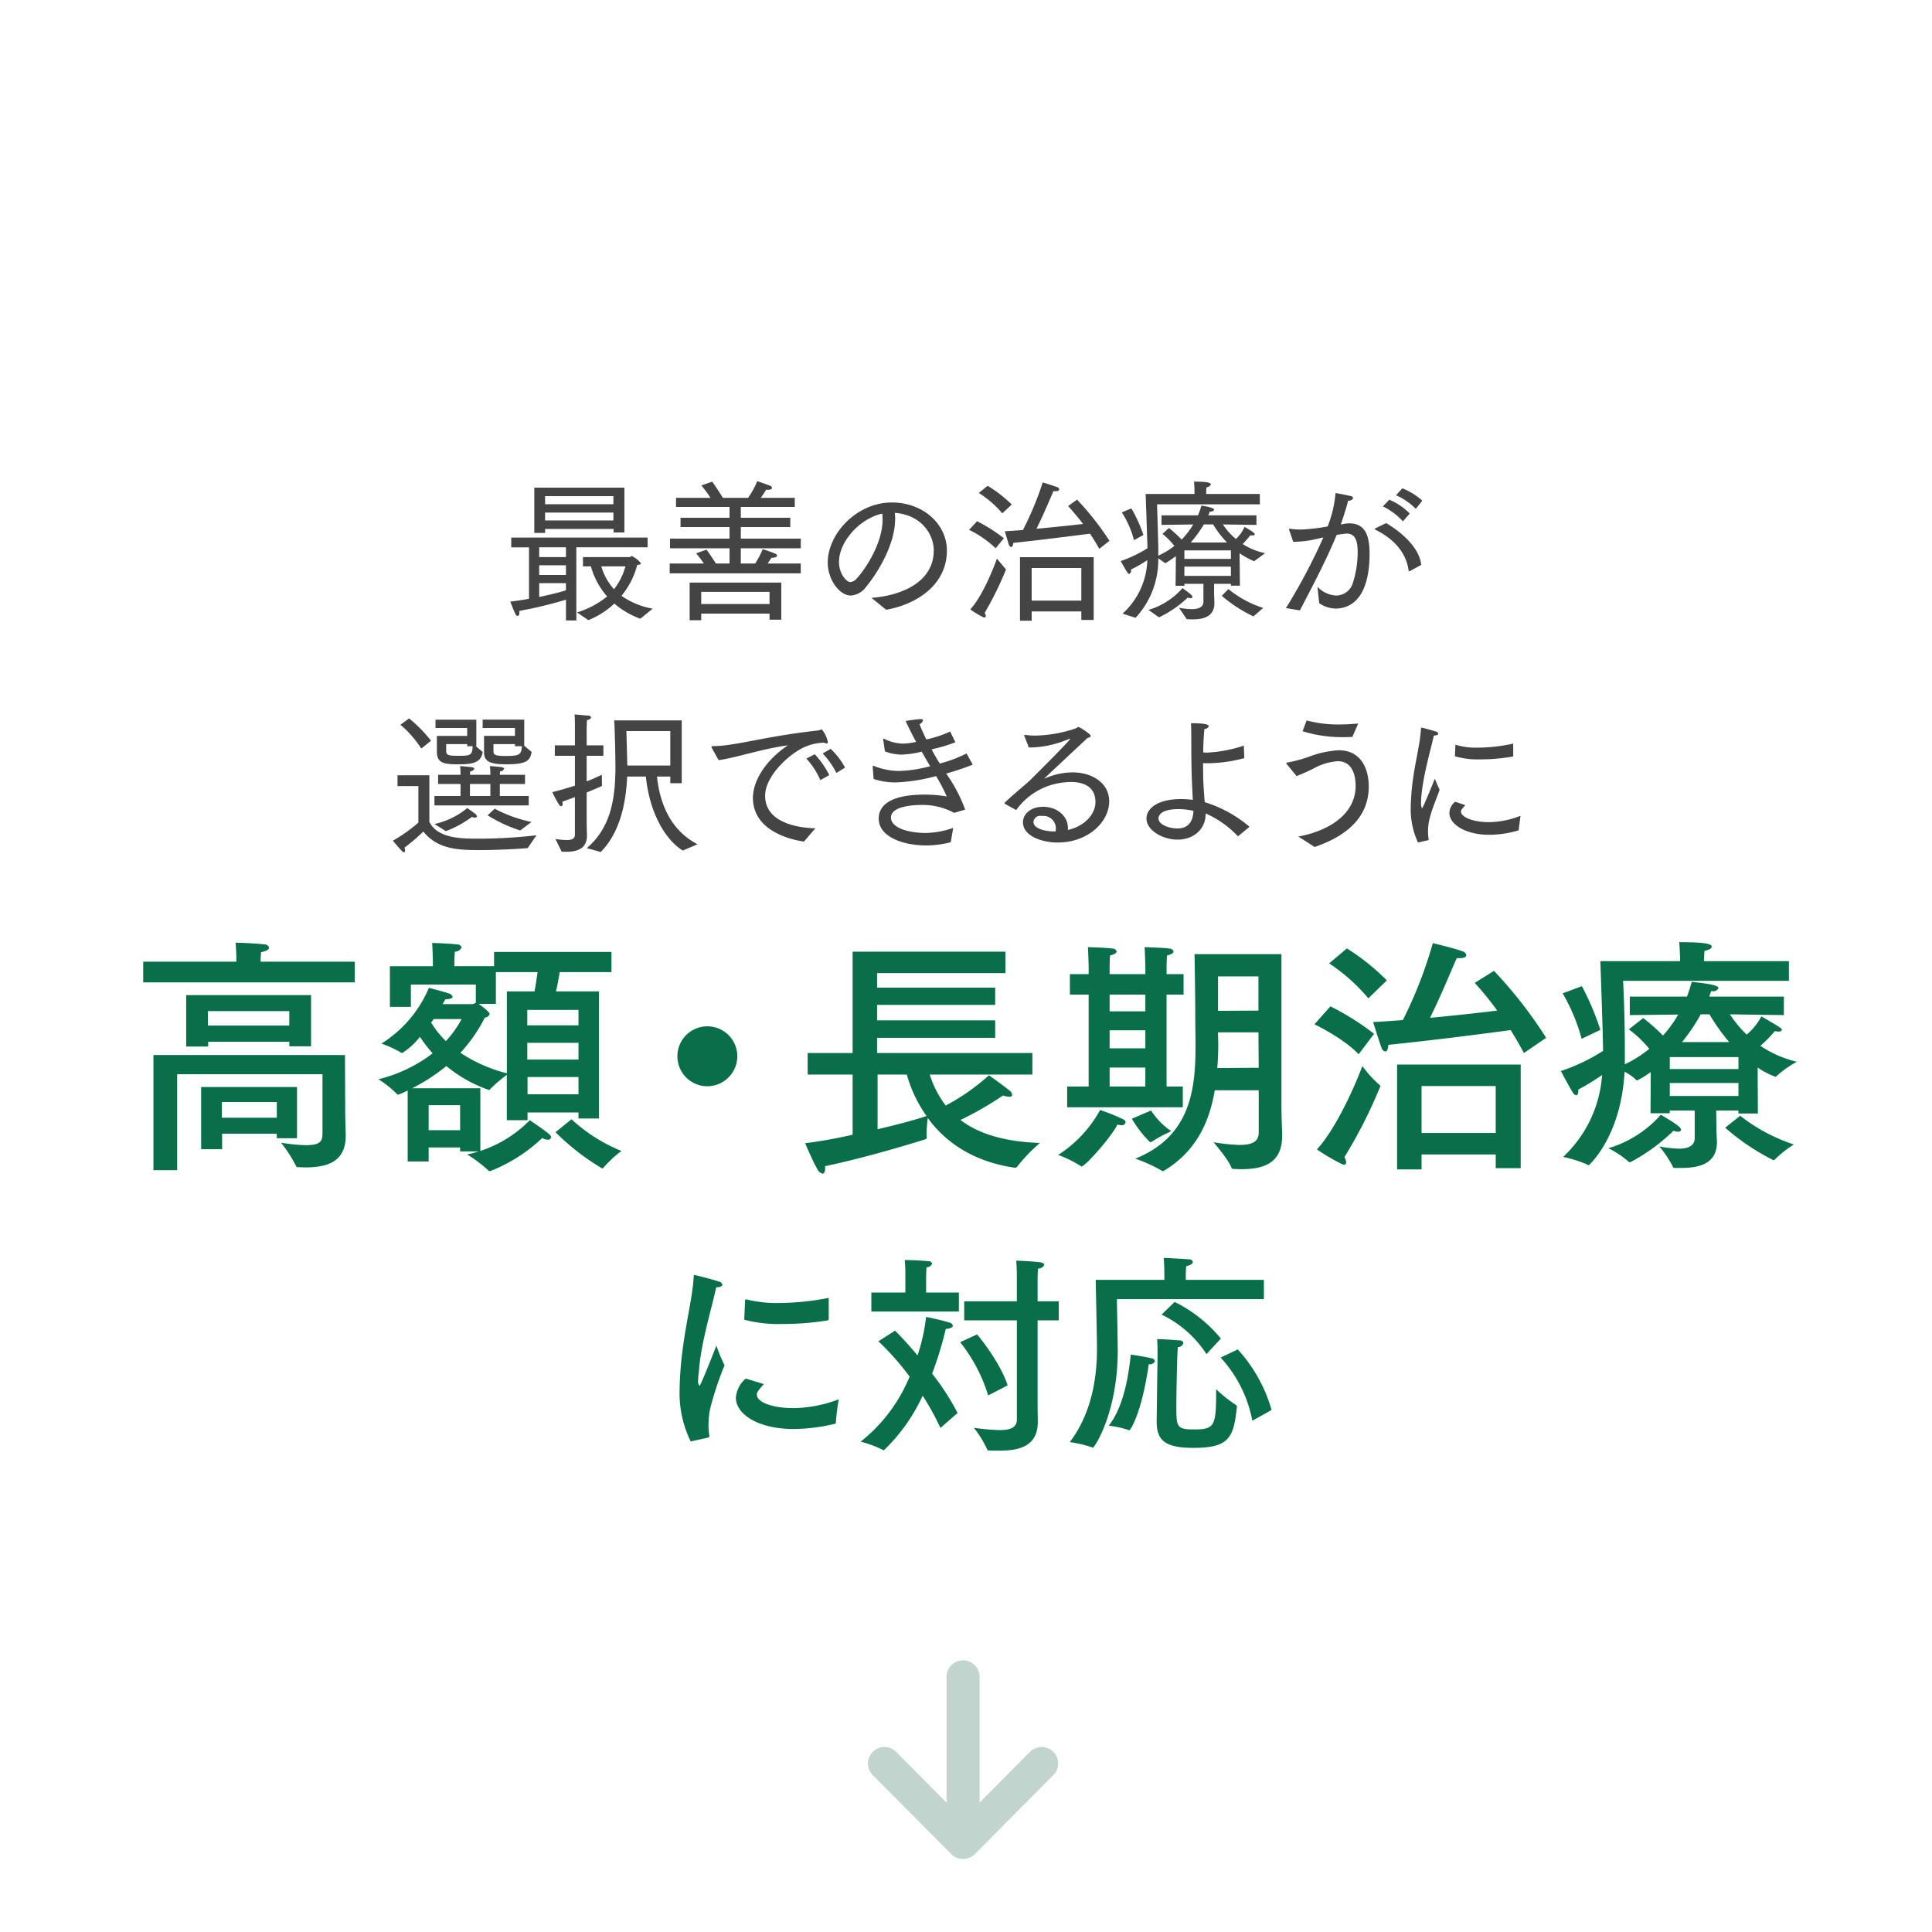 <svg data-name="features/list02.svg" xmlns="http://www.w3.org/2000/svg" width="325" height="325" viewBox="0 0 325 325"><rect width="325" height="325" rx="162.5" ry="162.5" fill="#fff" fill-opacity="0"/><path d="M177.181 294.69a2.779 2.779 0 00-3.93.02l-8.468 8.52v-21.2a2.779 2.779 0 00-5.557 0v21.2l-8.467-8.52a2.773 2.773 0 00-3.953 3.89l13.222 13.3a2.792 2.792 0 003.953 0l13.221-13.3a2.754 2.754 0 00-.021-3.91z" fill-rule="evenodd" fill="#c2d4ce"/><path d="M89.878 89.65h1.82v-.67h11.519v.59h1.82v-7.54H89.878v7.62zm9.1 14.67a14.151 14.151 0 004.368-2.79 13.963 13.963 0 004.368 2.55l2.08-1.69a13.233 13.233 0 01-5.252-2.16 13.3 13.3 0 002.652-5.2c.338-.02.624-.1.624-.28a4.292 4.292 0 00-1.56-1.22c-.13 0-.182.18-.338.18h-7.852v1.56H99.4a13.049 13.049 0 002.73 5.07 15.043 15.043 0 01-5.07 2.68zm-9.985-3.59c-.988.18-2.054.34-3.146.47 0 0 .546 1.5.91 2.18a.368.368 0 00.312.23c.182 0 .312-.18.312-.65v-.2a71.847 71.847 0 007.827-1.88v3.49h1.742v-12.3h11.986v-1.64H86v1.64h2.99v8.66zm2.7-15.91v-1.36h11.493v1.36H91.7zm0 2.73v-1.33h11.493v1.33H91.7zm13.521 7.72a11 11 0 01-1.924 3.85 9.561 9.561 0 01-2.132-3.85h4.056zm-14.509-1.56v-1.64h4.5v1.64h-4.5zm0 3.01v-1.63h4.5v1.63h-4.5zm0 1.38h4.5v1.2c-.858.28-2.471.7-4.5 1.12V98.1zm21.949-1.66h22.049V94.8h-5.59c.39-.52.65-.96.65-.96.624 0 .962-.18.962-.39a.5.5 0 00-.39-.34c-.65-.29-2.028-.73-2.028-.73a15.972 15.972 0 01-1.274 2.42h-2.413v-2.57h10.088v-1.62H124.62v-1.95h8.32V87.1h-8.32v-1.82h9.074v-1.53h-5.72a15.778 15.778 0 00.91-1.38 1.1 1.1 0 00.312.03c.442 0 .676-.16.676-.34a.487.487 0 00-.39-.36c-.676-.29-2.106-.76-2.106-.76a14.087 14.087 0 01-1.534 2.81H121.6c-.754-1.27-1.794-2.73-1.794-2.73l-1.82.65a18.682 18.682 0 011.534 2.08h-5.8v1.53h9v1.82h-8.24v1.56h8.242v1.95h-10.011v1.62h10.011v2.57h-2.288a38.73 38.73 0 00-1.586-2.34l-1.742.62a19.033 19.033 0 011.3 1.72h-5.747v1.64zm3.355 7.9h1.95v-1.12h11.492v1.02h1.976V98h-15.413v6.34zm1.95-2.73v-2.05h11.492v2.05h-11.487zm31.109.96c4.862-.83 10.218-4.03 10.218-9.95 0-4.42-3.952-8.09-9.256-8.09-5.954 0-10.79 5.28-10.79 10.11 0 2.84 1.95 5.54 3.9 5.54a3.463 3.463 0 002.548-1.45c1.4-1.67 4.888-6.71 4.888-11.42a6.969 6.969 0 00-.052-1.04c4.5.34 6.552 3.64 6.552 6.32 0 5.43-5.59 7.62-10.478 7.98zm-.65-16.17c.026.34.052.65.052.99 0 3.82-2.652 8.06-4.342 9.91a1.6 1.6 0 01-1.066.62c-.65 0-1.924-1.35-1.924-3.41.005-3.4 3.489-7.3 7.285-8.11zm31.268-1.27a48.183 48.183 0 012.5 3.01c-1.794.21-4.732.52-7.827.81 1.4-2.83 2.575-5.75 2.861-6.34a2.07 2.07 0 00.338.02c.468 0 .624-.15.624-.31a.456.456 0 00-.312-.36c-.988-.37-2.47-.81-2.47-.81a51.392 51.392 0 01-3.329 8.01q-1.56.12-3.042.21s.494 1.69.676 2.23a.577.577 0 00.39.42c.156 0 .312-.18.364-.7 4.368-.45 10.375-1.23 12.9-1.54a33.366 33.366 0 011.56 2.55l1.716-1.35a47.363 47.363 0 00-5.46-6.94zm-15.029-2.21a17.769 17.769 0 013.952 3.43l1.586-1.48a21.923 21.923 0 00-4.056-3.15zm6.916 21.5h1.976v-1.56h8.351v1.43h2.08V93.73h-12.4v10.69zm-8.554-15.29a17.618 17.618 0 014.472 3.1l1.378-1.69a26.808 26.808 0 00-4.5-2.86zm4.68 4.84c-.728 2.05-2.47 6.32-4.472 8.55a16.024 16.024 0 002.158 1.3.4.4 0 00.234.05.22.22 0 00.208-.26 1.287 1.287 0 00-.182-.52 55.992 55.992 0 003.588-7.3zm5.85 7.07v-5.49h8.351v5.49h-8.347zm17.47 2.89a14.278 14.278 0 003.822-10.01l1.2.83a21 21 0 001.768-1.2l-.052 4.99h1.482v-.33h3.2v2.99c0 1.01-.936 1.27-1.976 1.27a14.31 14.31 0 01-2.132-.23l1.3 1.92c.286 0 .6.03.936.03 1.716 0 3.718-.34 3.718-2.76 0-.18-.052-1.35-.052-1.72v-1.5h2.834v.31h1.508l-.052-5.46a12.843 12.843 0 002.444 1.35l1.846-1.35a11.471 11.471 0 01-3.77-1.54c.52-.54.988-1.09 1.3-1.48a1.6 1.6 0 00.364.03c.26 0 .364-.08.364-.18 0-.16-.208-.42-1.716-1.25a6.187 6.187 0 01-1.456 2.03 11.351 11.351 0 01-2.184-2.45l5.642.08v-1.61h-8.087l.234-.63h.052c.442 0 .676-.15.676-.33 0-.37-1.976-.65-2.132-.68a15.347 15.347 0 01-.572 1.64h-6.136v1.61l5.33-.08a13.073 13.073 0 01-1.95 2.55 20.758 20.758 0 00-2.132-1.95l-1.092.99a11.331 11.331 0 012 2.03 13.5 13.5 0 01-2.7 1.63v-1.48c-.1-3.82-.208-7.15-.208-7.15h17.29V83.1h-9.022v-.49s.026-.45.052-.65a.8.8 0 00.728-.47c0-.16-.13-.47-2.574-.47h-.26c.052.47.078 1.22.078 1.22v.86h-8.216s.234 6.37.312 9.13a22.237 22.237 0 01-4.5 2.15s.754 1.38 1.17 2.01a.316.316 0 00.234.15.54.54 0 00.338-.62v-.13a22.325 22.325 0 002.731-1.56 12.625 12.625 0 01-4.161 8.99zm14.508-3.7a23.639 23.639 0 005.33 3.46l1.638-1.43a17.369 17.369 0 01-5.85-3.17zm-13.182-10.24a23.805 23.805 0 00-2.029-4.47l-1.612.67a15.787 15.787 0 012.055 4.68zm2.626 13.86a18.56 18.56 0 004.836-3.33.956.956 0 00.442.1c.208 0 .338-.05.338-.2 0-.24-.234-.45-1.664-1.49a12.3 12.3 0 01-5.72 3.67zm5.33-12.59a20.17 20.17 0 002.21-3.04h1.56a16.936 16.936 0 002.34 3.04h-6.11zm-1.066 2.76v-1.43h7.826v1.43h-7.821zm0 2.86v-1.56h7.826v1.56h-7.821zm35.6-13.57a10.752 10.752 0 013.329 2.29l1.092-1.38a11.217 11.217 0 00-3.355-2.08zm-2.21 1.87a11.451 11.451 0 013.38 2.52l1.144-1.32a10.91 10.91 0 00-3.432-2.32zm-1.248 3.69a.183.183 0 00-.1.13.262.262 0 00.13.13c3.64 1.8 5.226 4.37 5.538 6.81.026.11.052.16.1.16a.473.473 0 00.156-.05l1.873-1.02c-.234-2.49-2.6-5.07-5.9-7.04zm-12.714 13.81c2.5-4.76 4.472-8.56 6.188-12.69a13.463 13.463 0 011.69-.23c1.456 0 1.846 1.24 1.846 3.14a17.132 17.132 0 01-.78 5.07 2.952 2.952 0 01-2.834 2.21 4.582 4.582 0 01-3.146-1.48l.286 2.76a4.924 4.924 0 002.782.91c2.132 0 5.694-1.28 5.694-9.26 0-2.94-.7-5.07-3.406-5.07a4.981 4.981 0 00-.858.08l-.572.1c.52-1.51 1.092-3.33 1.222-4a.836.836 0 00.858-.42.493.493 0 00-.468-.36c-.624-.18-2.5-.5-2.5-.5a20.318 20.318 0 01-1.326 5.62 34.2 34.2 0 01-4.394.52 13.415 13.415 0 01-1.924-.13h-.078c-.078 0-.1 0-.1.08a.291.291 0 00.026.13l.676 1.97h.39a16.589 16.589 0 003.51-.46c.39-.08.78-.19 1.17-.26a98.833 98.833 0 01-6.292 11.88zM81.426 126.6c0 1.61 1.274 1.97 3.692 1.97 3.589 0 4.031-.65 4.317-2.08l-1.249-1.04v-4.39h-6.994v1.4h5.434v1.33h-5.2v2.81zm-7.93-.13c0 1.84 1.092 2.1 3.484 2.1 2 0 3.978-.05 4.212-2.08l-1.144-.96h.078v-4.47h-6.864v1.4h5.33v1.33h-5.1v2.68zm-.416 9.02h15.861v-1.59h-4.863v-2.02h4.239v-1.54h-4.239a4.832 4.832 0 01.052-.6.619.619 0 00.65-.41c0-.13-.13-.24-.442-.29-.6-.08-1.69-.15-1.924-.18a12.533 12.533 0 01.078 1.48H79.06a4.832 4.832 0 01.052-.6.731.731 0 00.676-.41c0-.13-.156-.24-.494-.29-.468-.05-1.664-.15-1.9-.18a12.533 12.533 0 01.078 1.48H73.7v1.54h3.77v2.02h-4.39v1.59zm8.944 1.66a24.146 24.146 0 005.486 2.55l1.9-1.43a23 23 0 01-6.189-2.23zM67.36 121.92a17.975 17.975 0 013.51 4l1.638-1.32a23.92 23.92 0 00-3.692-3.75zm3.016 16.46a25.5 25.5 0 01-4.29 3.04s1.066 1.27 1.482 1.69a.6.6 0 00.39.26c.13 0 .182-.13.182-.31a1.182 1.182 0 00-.1-.47 32.674 32.674 0 003.172-2.71c2.392 2.99 5.85 3.12 9.49 3.12 2.912 0 6.24-.18 8.061-.33l1.482-2.16a85.356 85.356 0 01-9.725.57c-2.834 0-6.89 0-8.294-2.83v-7.83H66.87v1.82h3.51v6.14zm4.628 1.43a17.561 17.561 0 004.394-2.4.951.951 0 00.468.13c.208 0 .364-.07.364-.2a.8.8 0 00-.39-.52c-.416-.32-1.248-.89-1.248-.89a12.82 12.82 0 01-5.512 2.68zm8.008-14.64h3.614v.36h1.17c-.1 1.46-.468 1.64-2.678 1.64-1.638 0-2.106-.13-2.106-.75v-1.25zm-7.956 0h3.536v.36h.91c0 1.59-.52 1.61-2.418 1.61-1.456 0-2.028-.05-2.028-.78v-1.19zm4 8.73v-2.02h3.432v2.02H79.06zm22 9.42c3.094-3.12 4.238-7.88 4.446-12.69h3.146c.6 5.95 3.172 10.58 6.214 12.45l2.471-1.06c-4.239-2.21-6.293-6.37-6.813-11.39h2.236v1.12h1.924v-10.56h-11.362c.078.65.208 5.82.208 7.85 0 5.96-1.04 10.38-4.81 13.63zm-6.578-.06c.208 0 .442.03.65.03 1.794 0 3.614-.39 3.614-2.76 0-.18-.052-1.17-.052-2.44v-4.78c.91-.37 1.794-.73 2.574-1.1l-.026-1.89a23.022 23.022 0 01-2.548 1.11v-4.29h2.81v-1.76h-2.81v-2.99l.052-1.28a.726.726 0 00.7-.41.5.5 0 00-.546-.32c-.546-.05-2.236-.2-2.236-.2.052.96.052 1.97.052 1.97v3.23h-3.38v1.76h3.38v5.02c-1.144.37-2.444.76-3.8 1.09a17.105 17.105 0 001.118 2.08.545.545 0 00.364.29c.156 0 .26-.16.26-.42a1.764 1.764 0 00-.052-.33c.624-.24 1.352-.5 2.106-.78v6.31c0 .71-.52.91-1.352.91a13.727 13.727 0 01-1.924-.18zm11.05-14.48c0-.34-.026-.7-.026-1.06l-.13-4.74h7.384v5.8h-7.228zm32.854-2.03a13.1 13.1 0 012.314 3.28l1.456-.91a12.592 12.592 0 00-2.418-3.15zm-2.73.86a12.862 12.862 0 012.34 3.62l1.508-.84a14.579 14.579 0 00-2.444-3.51zm-14.769.26c3.146-.44 7.255-1.9 11.649-2.49-4.03 2.73-5.876 6.21-5.876 8.81 0 5.49 6.11 7.02 8.58 7.38l1.924-2.23c-3.484-.11-8.45-1.15-8.45-5.49 0-3.46 4.394-7.33 6.89-8.29a8.589 8.589 0 013.016-.63 1.169 1.169 0 00.416.13.2.2 0 00.234-.23 5.235 5.235 0 00-1.014-2.13 1.021 1.021 0 00-.338.1 2.643 2.643 0 01-.312.08c-9.152 1.01-13.885 2.63-17.681 2.63a.192.192 0 00-.234.15.386.386 0 00.052.16zm26.076 3.17a12.015 12.015 0 003.692.58 29.505 29.505 0 006.812-1.07 26.886 26.886 0 011.794 3.43 21.626 21.626 0 00-3.77-.31c-5.148 0-7.67 1.51-7.67 4.03 0 3.07 4.082 4.52 8.008 4.52a16.935 16.935 0 004.108-.54l.416-2.42a14.321 14.321 0 01-4.524.86h-.125c-2.756 0-5.824-.81-5.824-2.6 0-1.98 4.056-2.11 5.1-2.11a11.1 11.1 0 015.538 1.33l1.846-.55a25.1 25.1 0 00-3.2-6.06 44.05 44.05 0 004.472-1.5l-1.04-1.88a22.788 22.788 0 01-4.5 1.69 27.434 27.434 0 01-1.378-2.39 25.529 25.529 0 004-1.19l-.884-1.8a19.4 19.4 0 01-4 1.33c-.39-.78-.78-1.64-1.144-2.55a1.068 1.068 0 00.572-.65c0-.16-.13-.23-.416-.23a24.7 24.7 0 00-2.5.33c.572 1.25 1.17 2.4 1.768 3.51a11.09 11.09 0 01-2.262.29 7.444 7.444 0 01-3.12-.81c-.026 0-.052-.02-.078-.02a.088.088 0 00-.078.1v.03l.286 2a7.84 7.84 0 002.756.55 15.764 15.764 0 003.432-.5c.494.86.962 1.69 1.43 2.45a21.975 21.975 0 01-5.226.8 11.482 11.482 0 01-4.212-.83.208.208 0 00-.13-.03.108.108 0 00-.1.13v.06zm23.98 5.23a11.229 11.229 0 017.488-4.58 13.335 13.335 0 011.69-.15c2.158 0 4.16.8 4.16 3.38 0 1.95-1.69 4.03-4.654 4.7 0-.1.026-.2.026-.31 0-2.1-1.9-3.59-4.16-3.59-2.288 0-3.406 1.36-3.406 2.6 0 2.34 3.25 3.41 5.824 3.41 5.148 0 8.684-3.48 8.684-6.94 0-3.02-2.808-4.86-6.162-4.86a11.729 11.729 0 00-4.524.96 1.756 1.756 0 01-.208.08h-.026c0-.03 0-.03 7.254-6.82.364-.1.546-.2.546-.36a.331.331 0 00-.13-.23 9.612 9.612 0 00-1.9-1.28 4.38 4.38 0 00-.52.26 22.2 22.2 0 01-6.682 1.2 12.735 12.735 0 01-1.742-.11h-.078c-.078 0-.13.03-.13.08a.386.386 0 00.052.16l.728 1.87h.416a17.346 17.346 0 006.214-1.38 1.3 1.3 0 01.26-.08c.052 0 .052 0 .052.03 0 .16-2.86 3.09-6.578 6.79-.754.75-2.418 2.05-4.368 3.87a.216.216 0 00-.078.16.153.153 0 00.078.1zm6.63 3.59h-.312c-1.17 0-3.406-.37-3.406-1.61a1.134 1.134 0 011.378-.99 2.118 2.118 0 012.392 2.1 3.262 3.262 0 01-.052.5zm25.246-3.02a16.492 16.492 0 015.434 3.85l1.95-1.61a21.42 21.42 0 00-7.54-4.14c-.1-1.3-.234-2.86-.26-4.34 0-.75-.026-1.51-.026-2.23.26.02.546.02.858.02a24.1 24.1 0 006.084-.86l-.078-2.1a22.941 22.941 0 01-6.136 1.17 5.1 5.1 0 01-.7-.03c.026-1.38.078-2.7.208-3.95a.721.721 0 00.728-.47c0-.18-.26-.49-2.99-.49.1 1.66 0 5.22.13 8.99.052 1.51.13 2.94.182 3.9a16.968 16.968 0 00-1.95-.13c-4.212 0-5.85 1.72-5.85 3.28 0 1.98 2.73 3.54 5.226 3.54 2.652 0 4.732-1.69 4.732-4.37v-.03zm-2.054-.44c-.078 1.98-1.04 2.96-2.678 2.96-1.508 0-3.2-.67-3.2-1.69 0-.2.052-1.56 3.354-1.56a11.475 11.475 0 012.524.29zm18.361-13.39a22.655 22.655 0 007.15.99c.416 0 .832-.03 1.222-.03l.988-2.26c-1.17.1-2.236.16-3.25.16a20.4 20.4 0 01-5.434-.68zm2.028 19.47c4.212-1.45 9.1-4.23 9.1-10.19 0-2.75-1.144-6.08-5.07-6.08a16.556 16.556 0 00-4.992 1.09 23.579 23.579 0 01-3.718.99.13.13 0 00-.1.1.1.1 0 00.026.08l1.716 2.08a30.213 30.213 0 003.094-1.4 9.761 9.761 0 013.822-1.1c2.626 0 3.016 2.68 3.016 4.14 0 4.96-4.836 7.67-9.646 8.53zm23.6-15.26a13.726 13.726 0 004.264.52 30.937 30.937 0 005.538-.49v-2.16a28.415 28.415 0 01-5.98.68 11.585 11.585 0 01-3.744-.5zm.052 7.65a2.466 2.466 0 00-.988 1.89c0 1.85 2.6 3.67 6.734 3.67a17.806 17.806 0 004.914-.75l.312-2.45a14.708 14.708 0 01-5.356 1.07c-2.756 0-4.654-.91-4.654-1.77 0-.21.026-.29.728-1.09zm-4.577 6.47a.137.137 0 00.1-.13v-.08a6.586 6.586 0 01-.1-1.22 8.514 8.514 0 01.286-2.29c.339-1.45 1.171-3.35 1.665-4.76-.39-.8-.806-1.87-.806-1.87-.156.42-2.029 4.99-2.159 4.99a2.032 2.032 0 01-.156-1.06 9.448 9.448 0 01.078-1.28c.338-3.56 1.743-8.26 2.055-9.9.546-.03.754-.16.754-.31a.471.471 0 00-.39-.37c-.052-.02-2.159-.65-2.419-.65-.052 0-.078.03-.1.16-.182 3.33-1.378 6.71-1.664 11.78-.026.46-.052.96-.052 1.45a13.124 13.124 0 001.222 5.93z" fill="#444" fill-rule="evenodd"/><path data-name="txt" d="M59.67 161.77H43.833v-.29s.042-.85.084-1.31c.925-.17 1.345-.46 1.345-.75a.769.769 0 00-.8-.55c-1.177-.17-4.159-.29-4.831-.29.084.88.126 2.22.126 2.22v.97H24.09v3.49h35.58v-3.49zm-7.351 5.63h-21v8.65h3.7v-.8h13.652v.76h3.655v-8.61zm5.713 10.08h-32.22v19.37H29.8v-16.14h24.448v9.83c0 1.22-.126 2.1-2.73 2.1a27.943 27.943 0 01-4.243-.42 23.708 23.708 0 012.52 3.91.288.288 0 00.337.21c.42 0 .8.04 1.218.04 3.78 0 6.805-1 6.805-5.29v-.17c0-.67-.084-2.81-.084-3.78zm-8.066 5.38h-16.13v10.46h3.528v-2.61h9.2v.76h3.4v-8.61zm-1.3-12.77v2.43H34.97v-2.43h13.694zm-2.1 15.29v2.64h-9.242v-2.64h9.242zm46.881 5.08a39.8 39.8 0 007.771 6.05.137.137 0 00.085.04.36.36 0 00.21-.12 19.585 19.585 0 013.024-2.82 27.526 27.526 0 01-8.4-5.33zm9.41-30.33H83.111v2.4h-6.679v-.89c0-.12.042-1.09.084-1.55a1.225 1.225 0 001.134-.72.756.756 0 00-.8-.5c-.8-.13-3.907-.25-4.159-.25.084.92.126 3.07.126 3.07v.84h-7.225v6.84h3.529v-3.74h10.922v3.03a1.482 1.482 0 01-.5.25H74.46c.168-.29.336-.55.462-.8.84-.04 1.218-.21 1.218-.42a.886.886 0 00-.714-.59c-.756-.29-3.277-.92-3.277-.92a20.459 20.459 0 01-7.981 9.37 19.71 19.71 0 013.361 1.55.159.159 0 00.126.04 11.423 11.423 0 002.982-2.73 23.833 23.833 0 002.142 2.78 24.57 24.57 0 01-9.115 4.36 17.571 17.571 0 013.15 2.53.224.224 0 00.126.08 10.729 10.729 0 001.639-.72v11.94h3.528v-2.36H77.4v.67h3.109a15.1 15.1 0 01-1.933.51 22.357 22.357 0 013.613 2.73.366.366 0 00.252.08 26.889 26.889 0 008.78-5.58 1.915 1.915 0 00.924.29.464.464 0 00.546-.42.721.721 0 00-.252-.46c-.8-.72-3.319-2.4-3.319-2.4a20.683 20.683 0 01-8.317 5.17v-10.54h-11.47a32.205 32.205 0 005.755-3.74 22.931 22.931 0 007.183 4.03.218.218 0 00.168-.13 25.143 25.143 0 012.815-2.43v7.64h3.486v-1.3h8.57v1.01h3.444v-21.38h-7.225c.252-1.05.462-2.31.63-3.24h8.7v-3.4zm-5.545 9.75v2.6H88.7v-2.6h8.612zm0 5.54v2.82H88.7v-2.82h8.612zm-6.889-11.89c-.126.93-.294 2.15-.5 3.24h-4.662v13.78a25.477 25.477 0 01-7.814-3.45 26.347 26.347 0 004.117-5.92.9.9 0 00.8-.59c0-.38-1.428-1.43-1.848-1.72h2.9v-5.34h7.016zm6.889 17.65v2.9h-8.57v-2.9h8.57zm-19.66-9.75a17.449 17.449 0 01-2.646 3.7 15.708 15.708 0 01-2.479-3.11c.168-.21.294-.42.42-.59h4.7zm-.252 14.49v4.2h-5.293v-4.2H77.4zm46.631-8.23a5.041 5.041 0 10-5.041 5.04 5.057 5.057 0 005.039-5.04zm45.105-17.6h-25.71v17.05h-7.562v3.62h7.562v10.12a78.909 78.909 0 01-7.982 1.43s1.3 3.11 2.059 4.37a1.269 1.269 0 00.882.75c.252 0 .42-.29.42-.92v-.34c7.057-1.47 15.459-4.07 16.887-4.53a.317.317 0 00.21-.34c0-.13-.042-.29-.042-.5a25.785 25.785 0 01.21-2.73c3.234 4.45 8.149 7.43 14.618 8.36a.428.428 0 00.421-.17 27.739 27.739 0 013.822-3.99c-5.923-.21-10.292-1.52-13.358-3.87a55.5 55.5 0 007.141-4.11 4.883 4.883 0 001.05.21c.378 0 .5-.17.5-.34a1.034 1.034 0 00-.462-.72c-1.008-.84-3.444-2.56-3.444-2.56a35.371 35.371 0 01-7.268 5.09 16.69 16.69 0 01-2.688-5.21h17.265v-3.62h-26.125v-2.56h19.87v-2.94h-19.87v-2.6h19.87v-2.9h-19.87v-2.44h21.592v-3.61zm-16.593 20.67a22.379 22.379 0 003.319 6.97c-1.68.59-4.831 1.43-8.234 2.23v-9.2h4.915zm63.021-20.25h-14.621s.126 6.93.126 10.37c0 1.6.042 3.28.042 5 0 7.44-.84 15.25-10.124 19.03a26.343 26.343 0 014.453 2.02.456.456 0 00.21.08.325.325 0 00.168-.08c5.461-3.28 7.645-8.28 8.528-13.53h7.393v7.1c0 1.3-.714 2.1-3.235 2.1a30.251 30.251 0 01-4.369-.46s2.647 3.07 3.025 4.33a.353.353 0 00.336.17c.42 0 .8.04 1.218.04 3.739 0 6.974-.88 6.974-5.67v-.09c0-.5-.126-2.56-.126-5.58v-24.83zm-16.467 3.36h-2.857v-.97s0-1.38.084-2.18c.756-.17 1.092-.42 1.092-.67a.691.691 0 00-.672-.47c-.84-.16-4.2-.25-4.2-.25.084 1.35.126 3.28.126 3.28v1.26h-6.01v-.97s0-1.38.084-2.18c.757-.17 1.093-.42 1.093-.67a.628.628 0 00-.631-.47c-.84-.16-4.2-.25-4.2-.25.084 1.35.126 3.28.126 3.28v1.26h-3.151v3.44h3.151v15.46h-3.613v3.49h19.45v-3.49h-2.731v-15.46h2.862v-3.44zm-8.7 24.32a19.134 19.134 0 002.983 3.87.456.456 0 00.21.08.133.133 0 00.084-.04 26.526 26.526 0 013.36-1.81 12.128 12.128 0 01-3.4-3.48zm-2.436.97a2.182 2.182 0 00.672.12.612.612 0 00.714-.5.575.575 0 00-.336-.46 34.5 34.5 0 00-3.949-1.6 20.889 20.889 0 01-7.057 7.56 19.556 19.556 0 013.823 1.89.121.121 0 00.084.05c.716 0 5.505-5.59 6.051-7.06zm23.734-24.91V170l-6.8.04v-5.79h6.8zm0 9.41l.042 5.96-6.973.04c.126-1.38.168-2.73.168-4.03 0-.67-.042-1.34-.042-1.97h6.8zm-19.03-6.35v2.82h-6.005v-2.82h6.007zm0 6.01v3.03h-6.005v-3.03h6.007zm0 6.26v3.19h-6.005v-3.19h6.007zm67.428-5a73.427 73.427 0 00-8.78-11.26l-3.235 2.02a50.755 50.755 0 013.781 4.66c-2.73.34-6.847.8-11.3 1.22 2.226-4.54 4.033-9.11 4.5-10.04h.42c.882 0 1.176-.21 1.176-.5a.782.782 0 00-.588-.63c-1.554-.59-5.041-1.39-5.041-1.39a72.64 72.64 0 01-5.041 12.94c-1.722.12-3.4.25-5 .33 0 0 1.051 3.37 1.429 4.37a.864.864 0 00.63.59c.21 0 .462-.29.5-1.13 7.183-.72 16.551-1.93 20.583-2.48a78.058 78.058 0 012.227 3.86zm-26.8-9.66a37.6 37.6 0 00-6.721-5.38l-2.983 2.52a30.756 30.756 0 016.595 5.88zm22.516 14.16h-20.793v17.64h4.117v-2.52h12.476v2.31h4.2v-17.43zm-24.659-5.17a43.331 43.331 0 00-7.351-4.62l-2.688 3.02c.042 0 5.041 2.44 7.435 5.04zm-5 20.75a79.991 79.991 0 006.049-11.93.233.233 0 00-.126-.21 20.1 20.1 0 01-2.9-3.19c-1.092 2.98-4.327 10.42-7.645 14.03a36.579 36.579 0 004.158 2.44 1.155 1.155 0 00.42.12.323.323 0 00.337-.38 1.689 1.689 0 00-.29-.88zm25.456-11.97v7.9h-12.473v-7.9h12.476zm49.318-21h-14.28v-.34s.042-.88.084-1.39c.84-.17 1.218-.46 1.218-.71 0-.38-.588-.76-5.461-.76.084 1.09.126 2.52.126 2.52v.68h-13.4s.378 10.58.462 15.08a31.563 31.563 0 01-7.1 3.4s1.386 2.64 2.058 3.7a.739.739 0 00.5.37c.21 0 .378-.25.378-.75v-.21a39.123 39.123 0 003.991-2.44 20.812 20.812 0 01-6.553 13.78 20.264 20.264 0 014.2 1.34.139.139 0 00.126.05s5.419-4.71 6.007-15.72a7.99 7.99 0 011.974 1.39.224.224 0 00.126.08 15.726 15.726 0 002.311-1.42l-.042 6.93h3.234v-.46h4.2v4.62c0 1.42-1.26 1.8-2.647 1.8a20.873 20.873 0 01-3.318-.38 16.942 16.942 0 012.31 3.45c.042.17.168.17.336.17h1.008c2.983 0 6.05-.63 6.05-4.37v-.09c0-.21-.084-1.26-.084-2.56l-.042-2.64h3.738v.5h3.277l-.042-7.73a13.259 13.259 0 002.982 1.55.325.325 0 00.168-.08 16.9 16.9 0 013.445-2.44 18.9 18.9 0 01-6.133-2.68 21.685 21.685 0 002.436-2.48 3.449 3.449 0 00.588.08c.378 0 .588-.12.588-.29 0-.25-.21-.38-3.444-2.27a10.034 10.034 0 01-2.479 3.07 19.8 19.8 0 01-2.814-3.41l9.074.13v-3.11h-12.554c.126-.29.21-.63.336-.92h.168a.94.94 0 001.051-.51c0-.21-.21-.63-4.5-1.05a24.551 24.551 0 01-.8 2.48h-9.62v3.11l8.149-.09a20.931 20.931 0 01-2.562 3.53 34.526 34.526 0 00-3.319-2.94L274 173.15a19.613 19.613 0 013.445 3.28 19.879 19.879 0 01-4.117 2.6v-2.56c0-6.22-.294-11.47-.294-11.47h27.893v-3.31zm-10.712 28.01a38.027 38.027 0 008.023 5.42c.042 0 .084.05.126.05a.229.229 0 00.168-.09 18.915 18.915 0 013.235-2.56 29.364 29.364 0 01-9.032-4.83zm-21-16.46a46 46 0 00-3.108-7.35l-3.235 1.21a31.038 31.038 0 013.193 7.65zm10.166 14.28a18.761 18.761 0 01-8.822 5.63 15.691 15.691 0 013.445 2.31.159.159 0 00.126.04.4.4 0 00.21-.04 31.5 31.5 0 007.183-5.25 2.64 2.64 0 00.714.17c.336 0 .546-.13.546-.34-.001-.42-.925-1.05-3.403-2.52zm8.191-16.89a31.51 31.51 0 003.319 4.67h-7.939a30.175 30.175 0 003.15-4.67h1.47zm4.873 7.19v2.01h-11.553v-2.01h11.552zm0 4.36v2.19h-11.553v-2.19h11.552zM139.41 218.33a45.18 45.18 0 01-8.423.86 20.82 20.82 0 01-5.435-.61h-.072a.163.163 0 00-.144.18l-.144 3.24a22.712 22.712 0 006.443.72 47.483 47.483 0 007.631-.61.21.21 0 00.144-.22v-3.56zm-13.966 13.57a4.743 4.743 0 00-1.656 3.2c0 2.85 3.816 5.29 9.755 5.29a30.723 30.723 0 006.983-.9.073.073 0 00.072-.07 36.846 36.846 0 01.5-4.03 22.24 22.24 0 01-7.415 1.48c-3.923.03-6.371-1.05-6.371-2.27 0-.25.036-.51 1.188-1.77zm-6.3 9.93a.284.284 0 00.18-.32 11.553 11.553 0 01-.144-1.87 13.544 13.544 0 01.288-2.7 55.194 55.194 0 012.412-7.27 28.747 28.747 0 01-1.368-3.32s-2.628 6.77-2.844 6.77a1.176 1.176 0 01-.216-1.01 6.593 6.593 0 01.108-1.26c.252-4.68 2.3-11.26 2.916-14.29.756-.03 1.044-.25 1.044-.46a.705.705 0 00-.576-.51c-1.008-.36-3.78-1.04-3.96-1.08a.317.317 0 00-.144-.03c-.108 0-.144.07-.144.25-.216 4.32-2.016 10.08-2.339 17.71 0 .43-.036.9-.036 1.33a18.465 18.465 0 001.871 8.71zm58.965-22.93h-3.564v-3.52s0-1.19.072-1.98a1.089 1.089 0 001.044-.62c0-.21-.216-.36-.648-.43-1.548-.21-4.067-.29-4.067-.29.108 1.12.108 2.67.108 2.67v4.17H162.2v3.21h8.855v16.7c0 1.33-1.116 1.76-2.916 1.76a37.272 37.272 0 01-4.319-.39 17.757 17.757 0 012.267 3.7.218.218 0 00.252.11c.576.04 1.116.04 1.692.04 3.456 0 6.551-.72 6.551-4.9 0-.25-.036-1.62-.036-3.38v-13.64h3.564v-3.21zm-16.81-1.47h-5.507v-2.34s0-1.12.072-1.91a.989.989 0 00.936-.61.551.551 0 00-.576-.4c-1.476-.18-4.032-.21-4.032-.21a22.651 22.651 0 01.108 2.48v2.99h-5.723v3.2H161.3v-3.2zm8.207 15.62c-1.188-3.71-4.644-8.03-5.147-8.57l-2.844 1.3a27.015 27.015 0 014.715 8.96zm-8.423 4.64a40.785 40.785 0 00-4.283-6.62 60.023 60.023 0 002.3-7.52c.756-.04 1.188-.29 1.188-.54a.729.729 0 00-.648-.54c-1.152-.4-3.851-.94-3.851-.94a32.1 32.1 0 01-1.44 6.48 63.66 63.66 0 00-3.78-4.17l-2.807 1.79a45.307 45.307 0 015.255 5.94 27.1 27.1 0 01-8.243 10.95 18.3 18.3 0 013.78 1.4.107.107 0 00.072.04.582.582 0 00.18-.11 30.3 30.3 0 006.407-9.07 45.134 45.134 0 012.987 5.43zm44.29-12.52a23.621 23.621 0 00-7.775-6.16l-2.2 2.13a18.618 18.618 0 017.559 6.65zm-.036 3.2a21.575 21.575 0 015.327 10.62l3.24-1.8a25.384 25.384 0 00-5.688-10.19zm7.271-13.07H199.47v-1.08s.036-.79.072-1.22c.792-.18 1.116-.47 1.116-.72a.6.6 0 00-.684-.43c-1.152-.11-4.139-.25-4.211-.25.072.75.108 2.41.108 2.41v1.29h-11.555s.216 9.94.216 11.59c0 4.54-.756 10.66-4.571 15.7a19.546 19.546 0 013.779.9.15.15 0 00.108.03c.252 0 4.176-5.86 4.176-16.34 0-1.47-.144-8.64-.144-8.64h24.729v-3.24zm-18.034 23.65v.11c0 3.06 1.152 4.5 6.155 4.5 6.011 0 6.8-1.66 7.343-6.91a.3.3 0 00-.144-.29 24.9 24.9 0 01-3.347-2.66c0 6.19-.18 6.76-3.78 6.76-2.807 0-2.915-.46-2.915-3.67 0-3.45.144-8.2.144-8.2 0-.22.072-1.52.108-1.98a.944.944 0 00.935-.69.575.575 0 00-.648-.43c-.971-.11-3.131-.22-3.779-.22a20.4 20.4 0 01.072 2.2v.83zm-1.332-9.46a.962.962 0 001.044-.51.671.671 0 00-.648-.5c-.936-.25-3.419-.61-3.419-.61-.324 3.06-1.08 8.67-3.708 11.95a17.685 17.685 0 013.384.75.107.107 0 00.072.04c.181 0 2.088-2.84 3.276-11.12z" fill="#086F4A" fill-rule="evenodd"/></svg>